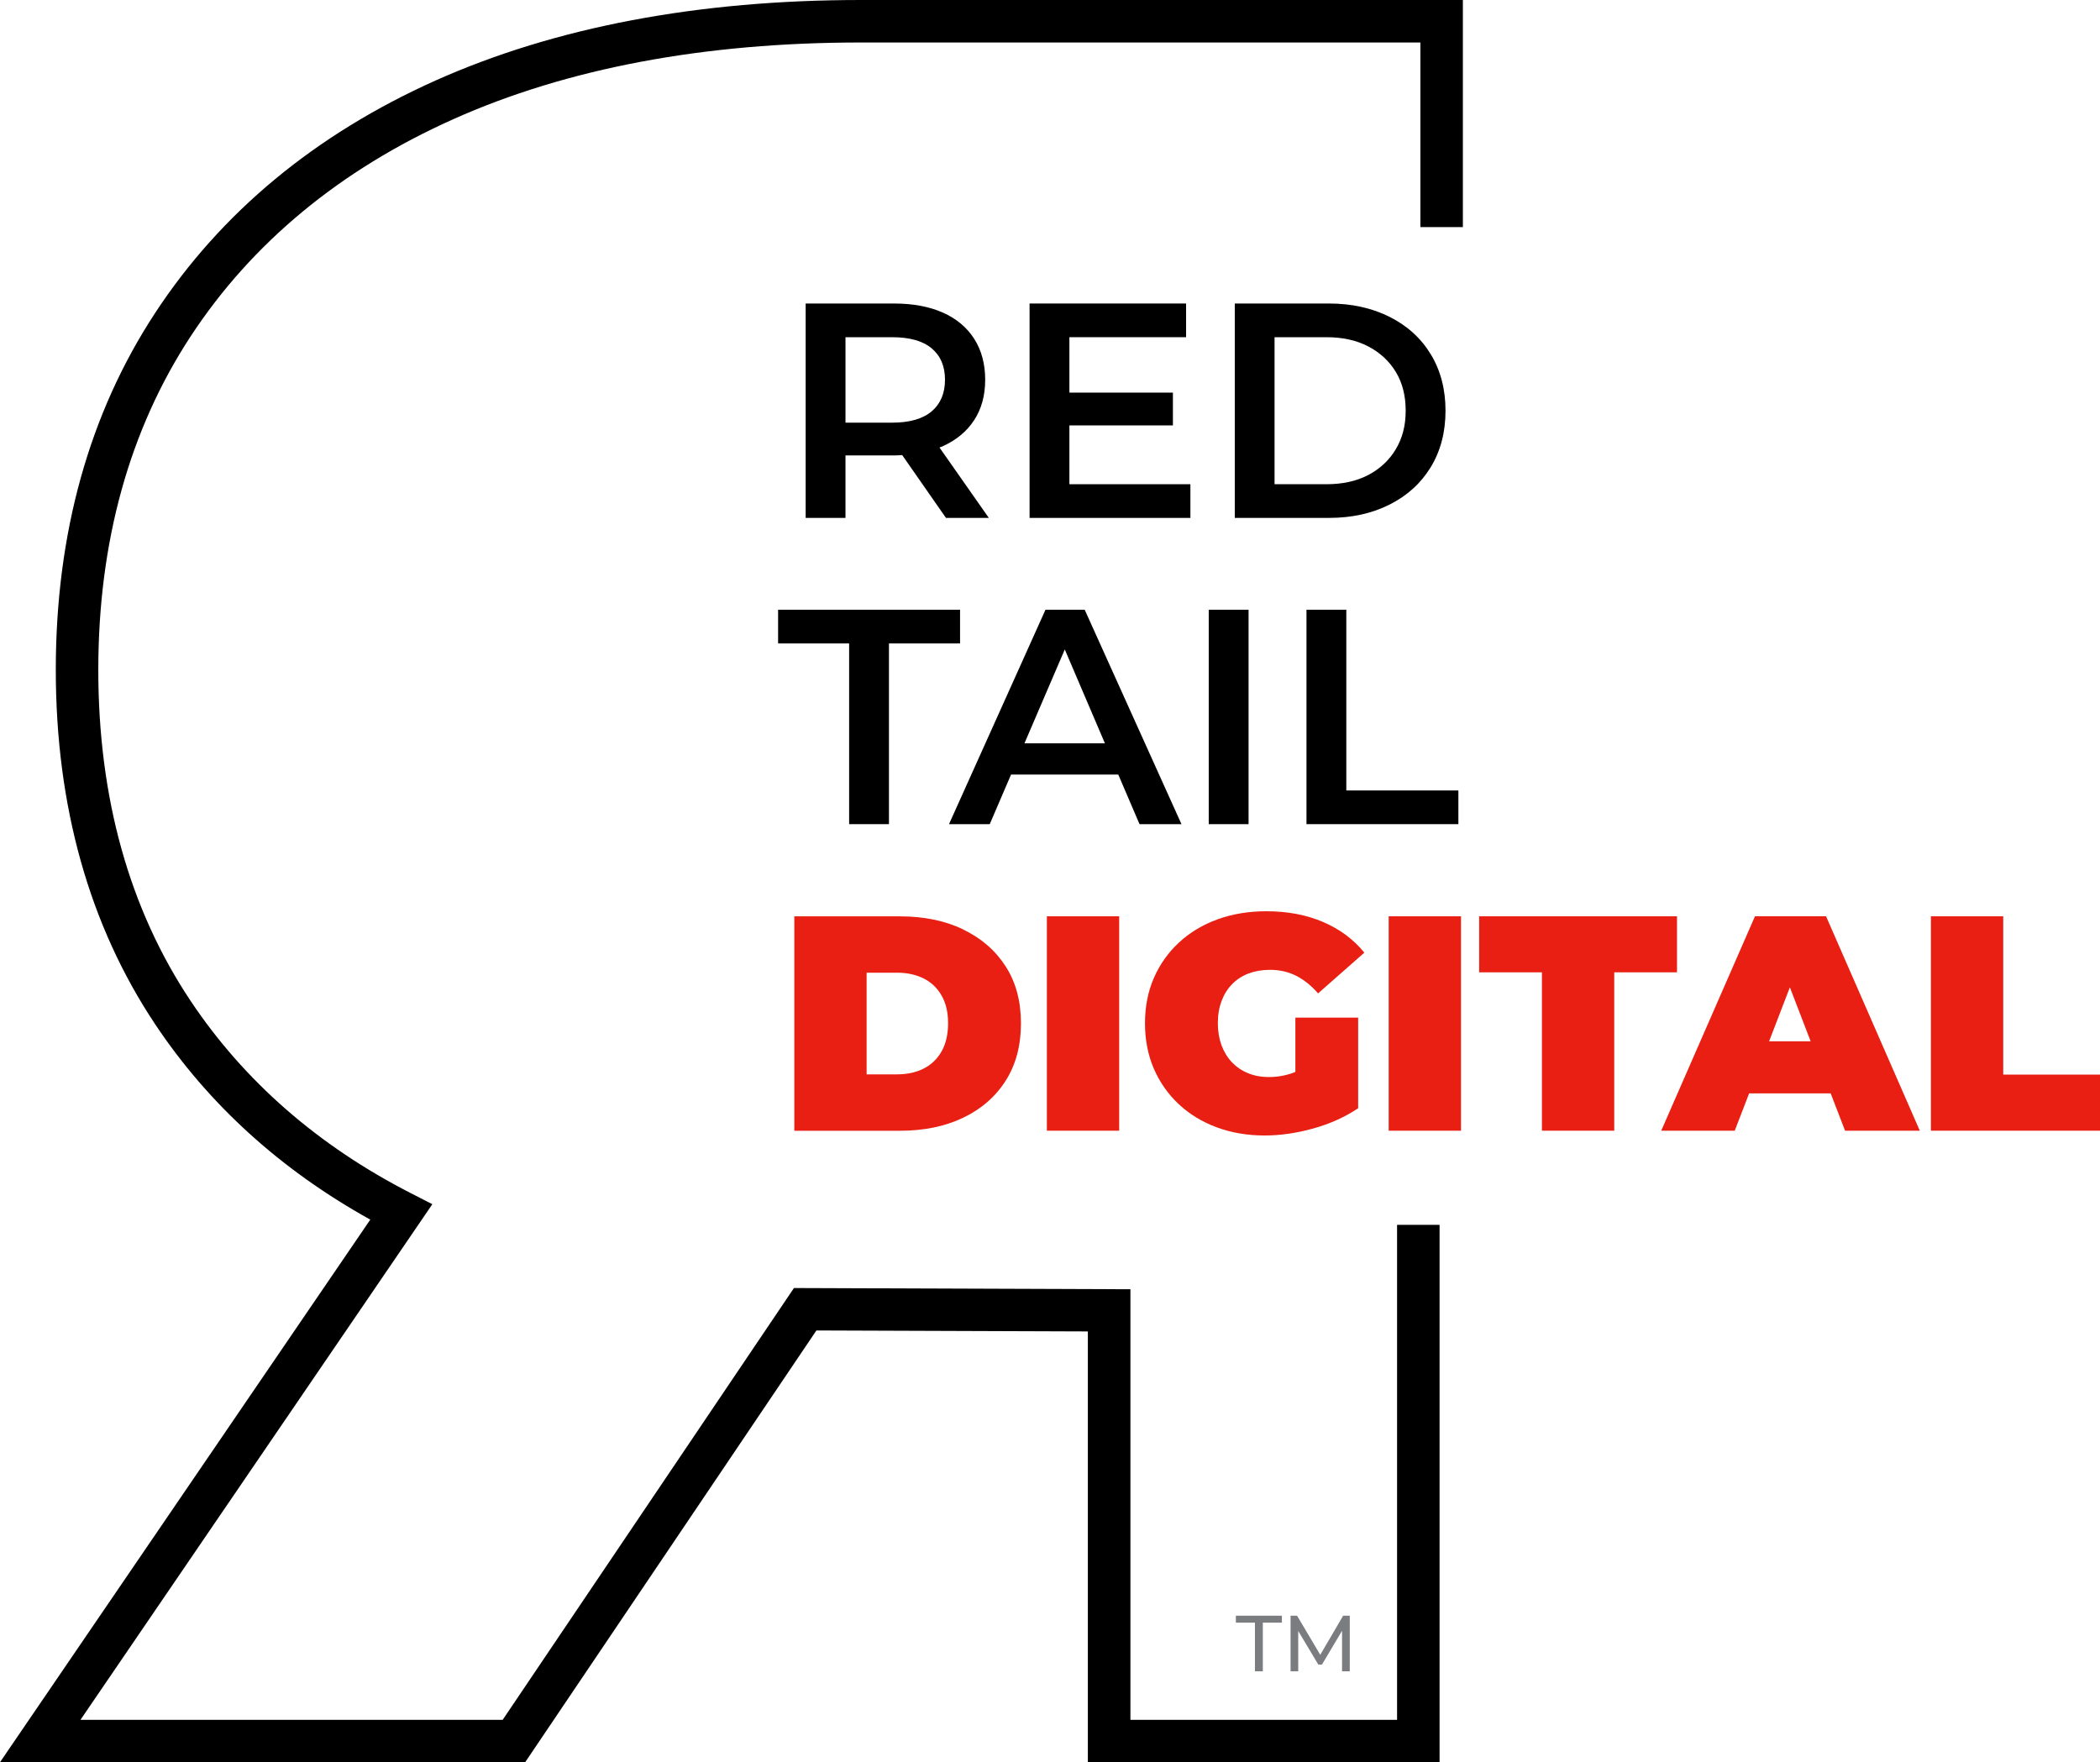 <?xml version="1.0" encoding="UTF-8"?> <svg xmlns="http://www.w3.org/2000/svg" id="a" data-name="Layer 1" viewBox="0 0 345.89 290.31"><defs><style> .b { fill: #7b7c7f; } .c { fill: #e81f12; } </style></defs><path class="b" d="M203.56,266.17v1.14h3.14v8.02h1.3v-8.02h3.14v-1.14h-7.58ZM221.23,266.17l-3.77,6.44-3.82-6.44h-1.07v9.16h1.26v-6.64l3.31,5.53h.6l3.31-5.57v6.68h1.27v-9.16h-1.09Z"></path><g><path class="c" d="M202.92,162.15c.74-.77,1.64-1.36,2.7-1.77,1.06-.4,2.24-.61,3.56-.61,1.58,0,3.02.33,4.31.98,1.29.66,2.5,1.62,3.61,2.9l7.62-6.71c-1.78-2.19-4.04-3.87-6.79-5.05s-5.86-1.77-9.36-1.77c-2.93,0-5.61.45-8.05,1.34-2.44.89-4.55,2.16-6.33,3.81-1.78,1.65-3.16,3.6-4.14,5.85-.98,2.25-1.46,4.74-1.46,7.47s.49,5.21,1.46,7.47c.98,2.25,2.35,4.21,4.11,5.85,1.77,1.65,3.85,2.92,6.26,3.81,2.4.89,5.04,1.34,7.89,1.34,2.59,0,5.26-.39,8.02-1.16s5.21-1.88,7.37-3.33v-14.93h-10.34v8.94c-.13.05-.27.12-.4.17-1.28.45-2.59.68-3.93.68s-2.43-.21-3.46-.63c-1.03-.42-1.91-1.02-2.65-1.79-.74-.77-1.31-1.71-1.72-2.8-.4-1.09-.61-2.3-.61-3.61,0-1.38.2-2.61.61-3.68.4-1.08.97-2,1.72-2.77Z"></path><rect class="c" x="172.43" y="150.95" width="11.91" height="35.32"></rect><path class="c" d="M158.63,153.1c-2.99-1.43-6.46-2.14-10.39-2.14h-17.41v35.32h17.41c3.93,0,7.4-.71,10.39-2.14,2.99-1.43,5.33-3.46,7.01-6.1,1.68-2.64,2.52-5.79,2.52-9.46s-.84-6.76-2.52-9.38c-1.68-2.62-4.02-4.65-7.01-6.08ZM155.1,173.18c-.71,1.26-1.69,2.21-2.95,2.85-1.26.64-2.73.96-4.42.96h-4.99v-16.75h4.99c1.68,0,3.15.32,4.42.96,1.26.64,2.24,1.58,2.95,2.83.71,1.24,1.06,2.76,1.06,4.54s-.35,3.36-1.06,4.62Z"></path><rect class="c" x="228.73" y="150.95" width="11.91" height="35.32"></rect><polygon class="c" points="329.95 177.03 329.95 150.95 318.04 150.95 318.04 186.27 345.89 186.27 345.89 177.03 329.95 177.03"></polygon><path class="c" d="M289.06,150.95l-15.44,35.32h12.11l2.37-6.15h13.43l2.37,6.15h12.31l-15.44-35.32h-11.7ZM291.39,171.54l3.42-8.89,3.42,8.89h-6.84Z"></path><polygon class="c" points="276.22 150.95 243.63 150.95 243.63 160.18 253.97 160.18 253.97 186.27 265.88 186.27 265.88 160.18 276.22 160.18 276.22 150.95"></polygon></g><g><rect x="199.09" y="100.45" width="6.56" height="35.32"></rect><polygon points="221.75 130.22 221.75 100.45 215.19 100.45 215.19 135.77 240.21 135.77 240.21 130.22 221.75 130.22"></polygon><polygon points="158.13 100.45 128.16 100.45 128.16 106 139.86 106 139.86 135.77 146.42 135.77 146.42 106 158.13 106 158.13 100.45"></polygon><path d="M172.2,100.45l-15.89,35.32h6.71l3.51-8.17h17.66l3.5,8.17h6.91l-15.94-35.32h-6.46ZM168.74,122.45l6.64-15.46,6.61,15.46h-13.25Z"></path></g><g><g><path d="M235.67,58.38c-1.61-2.66-3.88-4.72-6.79-6.18-2.91-1.46-6.25-2.2-10.01-2.2h-15.49v35.32h15.49c3.77,0,7.1-.73,10.01-2.2,2.91-1.46,5.17-3.52,6.79-6.18,1.61-2.66,2.42-5.75,2.42-9.28s-.81-6.63-2.42-9.28ZM229.89,74.02c-1.09,1.82-2.61,3.23-4.54,4.24-1.93,1.01-4.23,1.51-6.89,1.51h-8.53v-24.22h8.53c2.66,0,4.95.5,6.89,1.51,1.93,1.01,3.45,2.4,4.54,4.19,1.09,1.78,1.64,3.92,1.64,6.41s-.55,4.54-1.64,6.36Z"></path><path d="M155.28,73.51c2.24-1.01,3.96-2.44,5.17-4.29,1.21-1.85,1.82-4.07,1.82-6.66s-.61-4.88-1.82-6.76c-1.21-1.88-2.93-3.32-5.17-4.31-2.24-.99-4.92-1.49-8.05-1.49h-14.53v35.32h6.56v-10.29h7.97c.47,0,.91-.03,1.37-.06l7.21,10.35h7.06l-8.13-11.6c.18-.07.37-.13.54-.2ZM153.46,57.39c1.46,1.23,2.19,2.95,2.19,5.17s-.73,3.95-2.19,5.2c-1.46,1.24-3.64,1.87-6.53,1.87h-7.67v-14.08h7.67c2.89,0,5.07.61,6.53,1.84Z"></path><polygon points="176.14 70.08 193.19 70.08 193.19 64.68 176.14 64.68 176.14 55.55 195.36 55.55 195.36 50 169.58 50 169.58 85.32 196.07 85.32 196.07 79.77 176.14 79.77 176.14 70.08"></polygon></g><path d="M237.1,290.31h-57.92v-70.97l-44.71-.16-47.97,71.13H0l60.99-89.39c-14.73-8.17-26.63-18.98-35.43-32.18-10.86-16.3-16.37-35.94-16.37-58.4s5.5-42.22,16.36-58.78c10.84-16.54,26.39-29.43,46.22-38.31C91.44,4.46,115,0,141.81,0h99.14v37.41h-7V7h-92.15c-25.82,0-48.42,4.25-67.17,12.65-18.58,8.32-33.13,20.35-43.23,35.76-10.09,15.4-15.21,33.89-15.21,54.95s5.11,39.39,15.2,54.52c8.81,13.21,21.02,23.88,36.29,31.69l3.53,1.81-57.96,84.95h69.54l47.98-71.14,55.42.2v70.94h43.92v-81.55h7v88.55Z"></path></g></svg> 